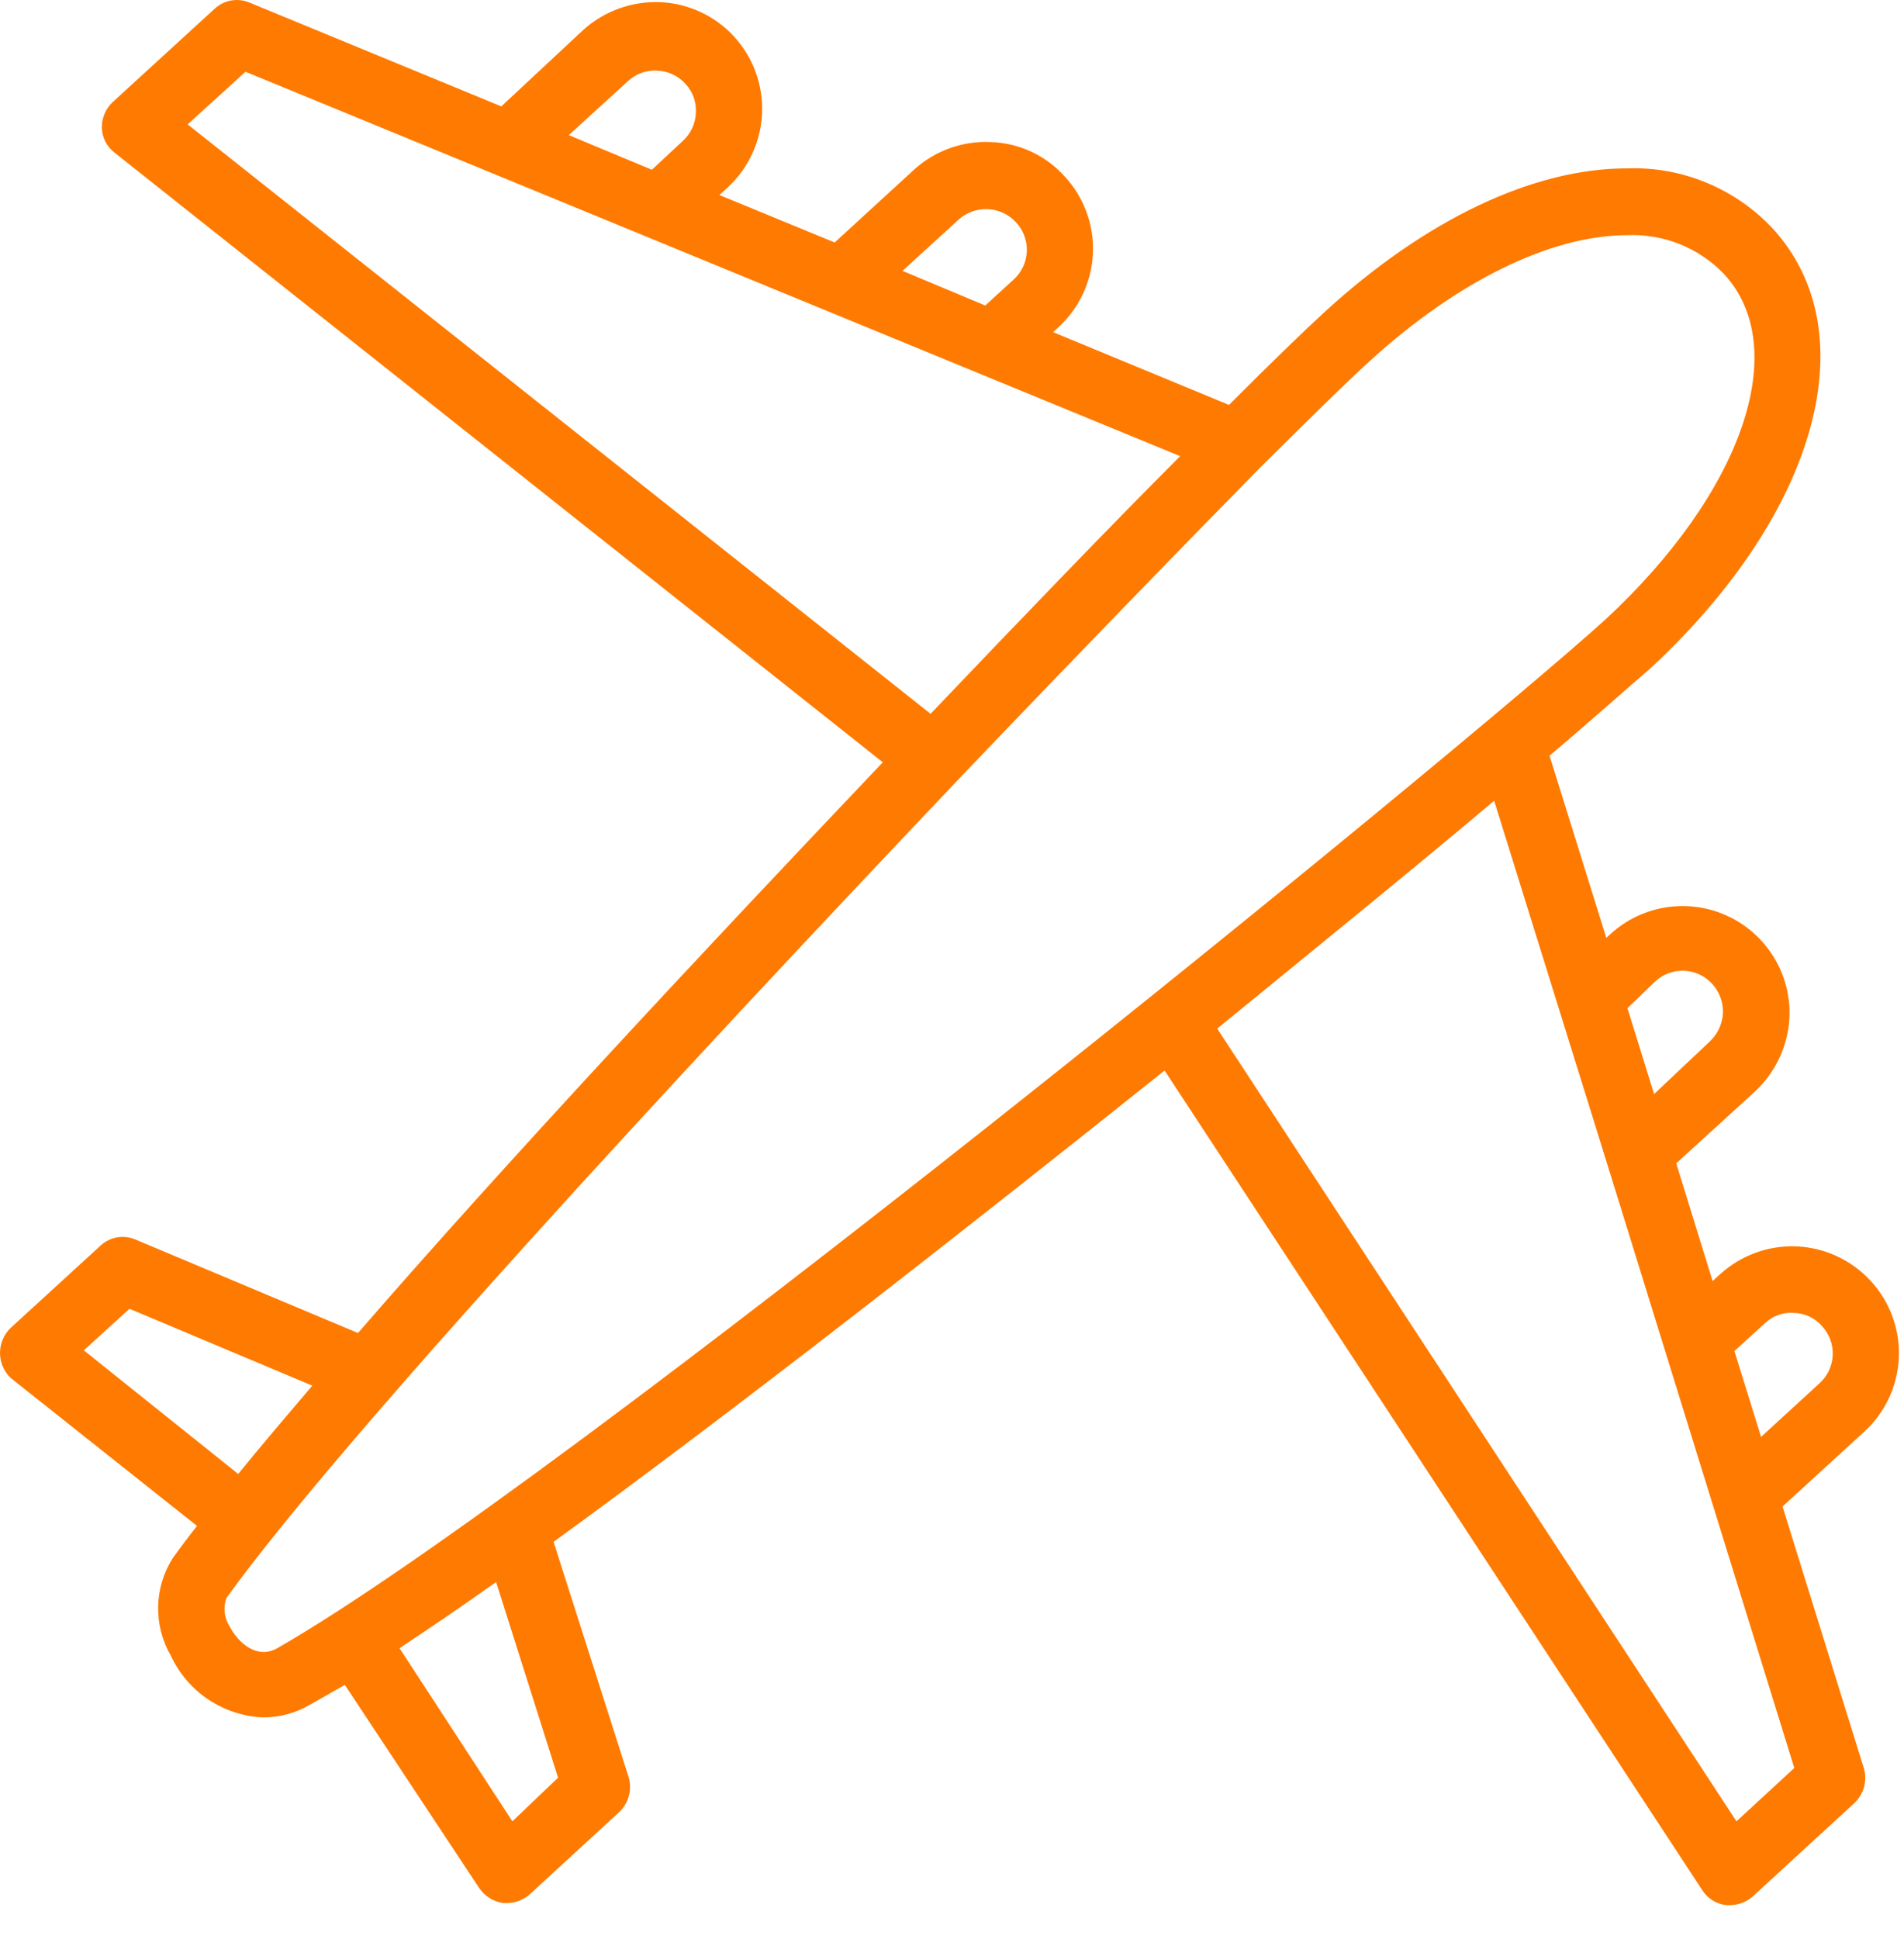 <svg width="55" height="56" viewBox="0 0 55 56" fill="none" xmlns="http://www.w3.org/2000/svg">
<path d="M5.691 44.062C5.431 44.392 5.191 44.712 4.991 44.992C4.725 45.41 4.579 45.893 4.568 46.388C4.558 46.884 4.683 47.373 4.931 47.802C5.169 48.318 5.545 48.759 6.018 49.075C6.492 49.391 7.043 49.57 7.611 49.592C8.086 49.59 8.552 49.463 8.961 49.222C9.261 49.052 9.591 48.862 9.961 48.652L13.851 54.532C13.931 54.646 14.033 54.742 14.152 54.814C14.271 54.887 14.403 54.934 14.541 54.952H14.651C14.891 54.949 15.121 54.86 15.301 54.702L17.891 52.322C18.023 52.196 18.118 52.036 18.166 51.859C18.213 51.683 18.212 51.497 18.161 51.322L15.991 44.522C21.201 40.742 27.781 35.592 33.641 30.912L49.181 54.592C49.257 54.707 49.357 54.805 49.474 54.877C49.592 54.95 49.724 54.996 49.861 55.012H49.981C50.221 55.009 50.452 54.92 50.631 54.762L53.571 52.062C53.703 51.935 53.798 51.776 53.846 51.599C53.893 51.423 53.892 51.237 53.841 51.062L51.491 43.502L53.851 41.342C54.15 41.069 54.393 40.74 54.564 40.374C54.736 40.007 54.833 39.61 54.851 39.206C54.868 38.802 54.806 38.398 54.667 38.018C54.528 37.638 54.316 37.289 54.041 36.992C53.491 36.389 52.723 36.029 51.908 35.991C51.092 35.954 50.295 36.242 49.691 36.792L49.471 36.992L48.421 33.592L50.691 31.522C51.291 30.966 51.65 30.198 51.691 29.382C51.717 28.773 51.562 28.171 51.246 27.651C50.93 27.13 50.467 26.714 49.916 26.456C49.365 26.197 48.749 26.107 48.147 26.197C47.545 26.287 46.983 26.553 46.531 26.962L46.401 27.082L44.761 21.822C46.061 20.722 47.061 19.822 47.661 19.312C52.501 14.832 53.961 9.592 51.201 6.592C50.665 6.021 50.013 5.571 49.288 5.273C48.564 4.974 47.784 4.834 47.001 4.862C44.291 4.862 41.191 6.332 38.271 9.002C37.681 9.542 36.721 10.472 35.501 11.692L30.421 9.592L30.571 9.452C30.87 9.179 31.113 8.85 31.284 8.484C31.456 8.117 31.553 7.72 31.571 7.316C31.588 6.912 31.526 6.508 31.387 6.128C31.248 5.748 31.035 5.399 30.761 5.102C30.491 4.799 30.162 4.554 29.794 4.382C29.426 4.21 29.027 4.115 28.621 4.102C28.217 4.082 27.812 4.143 27.432 4.281C27.051 4.418 26.701 4.629 26.401 4.902L24.111 7.002L20.781 5.632L21.011 5.422C21.615 4.869 21.975 4.1 22.013 3.283C22.05 2.466 21.762 1.667 21.211 1.062C20.659 0.458 19.889 0.098 19.071 0.062C18.255 0.03 17.459 0.316 16.851 0.862L14.481 3.072L7.201 0.072C7.035 0.003 6.852 -0.017 6.675 0.015C6.498 0.047 6.333 0.129 6.201 0.252L3.251 2.952C3.151 3.047 3.072 3.162 3.019 3.289C2.965 3.417 2.939 3.554 2.941 3.692C2.946 3.829 2.98 3.964 3.042 4.087C3.105 4.209 3.193 4.317 3.301 4.402L25.501 22.012C20.301 27.482 14.591 33.592 10.341 38.492L3.911 35.792C3.746 35.721 3.564 35.7 3.386 35.73C3.209 35.76 3.044 35.841 2.911 35.962L0.311 38.342C0.213 38.435 0.135 38.547 0.081 38.672C0.028 38.797 0 38.931 0 39.067C0 39.202 0.028 39.337 0.081 39.461C0.135 39.586 0.213 39.698 0.311 39.792L5.691 44.062ZM16.121 51.332L14.801 52.592L11.541 47.592C12.391 47.032 13.331 46.392 14.331 45.682L16.121 51.332ZM50.981 38.212C51.092 38.105 51.224 38.023 51.369 37.971C51.514 37.919 51.668 37.899 51.821 37.912C51.975 37.915 52.127 37.951 52.266 38.016C52.406 38.082 52.53 38.176 52.631 38.292C52.736 38.404 52.817 38.536 52.87 38.68C52.924 38.825 52.948 38.978 52.941 39.131C52.935 39.285 52.898 39.435 52.833 39.575C52.767 39.714 52.675 39.838 52.561 39.942L50.871 41.492L50.101 39.012L50.981 38.212ZM47.811 28.342C47.924 28.237 48.056 28.156 48.2 28.102C48.344 28.049 48.497 28.025 48.651 28.032C48.804 28.038 48.955 28.075 49.094 28.14C49.233 28.206 49.358 28.298 49.461 28.412C49.67 28.641 49.781 28.942 49.771 29.252C49.755 29.564 49.619 29.858 49.391 30.072L47.781 31.592L47.011 29.112L47.811 28.342ZM46.421 33.592L51.831 51.052L50.161 52.592L35.161 29.702C38.161 27.252 40.971 24.972 43.161 23.122L46.421 33.592ZM39.561 10.432C42.091 8.122 44.801 6.792 47.001 6.792C47.518 6.769 48.034 6.856 48.515 7.047C48.996 7.239 49.431 7.53 49.791 7.902C51.791 10.052 50.321 14.242 46.361 17.902C42.161 21.702 16.181 42.922 8.011 47.592C7.431 47.922 6.891 47.452 6.631 46.962C6.554 46.841 6.506 46.704 6.49 46.562C6.475 46.42 6.492 46.276 6.541 46.142C9.811 41.612 19.541 31.082 27.661 22.532C31.011 19.022 34.101 15.842 36.371 13.532C37.821 12.092 38.911 11.022 39.561 10.432ZM27.691 6.342C27.923 6.133 28.227 6.025 28.538 6.04C28.849 6.055 29.141 6.192 29.351 6.422C29.456 6.534 29.537 6.666 29.59 6.81C29.644 6.954 29.668 7.108 29.661 7.261C29.655 7.415 29.618 7.565 29.552 7.705C29.487 7.844 29.395 7.968 29.281 8.072L28.461 8.822L26.071 7.822L27.691 6.342ZM18.141 2.342C18.255 2.236 18.389 2.155 18.535 2.103C18.681 2.052 18.837 2.031 18.991 2.042C19.145 2.048 19.296 2.084 19.435 2.15C19.574 2.215 19.698 2.307 19.801 2.422C19.906 2.534 19.986 2.666 20.038 2.811C20.089 2.955 20.111 3.109 20.101 3.262C20.095 3.415 20.058 3.566 19.993 3.705C19.928 3.844 19.835 3.969 19.721 4.072L18.831 4.902L16.431 3.902L18.141 2.342ZM5.421 3.592L7.091 2.072L34.091 13.172C32.091 15.172 29.571 17.792 26.881 20.612L5.421 3.592ZM3.741 37.792L9.021 40.012C8.241 40.932 7.511 41.782 6.881 42.562L2.421 38.992L3.741 37.792Z" fill="#FF7A00"/>
</svg>

